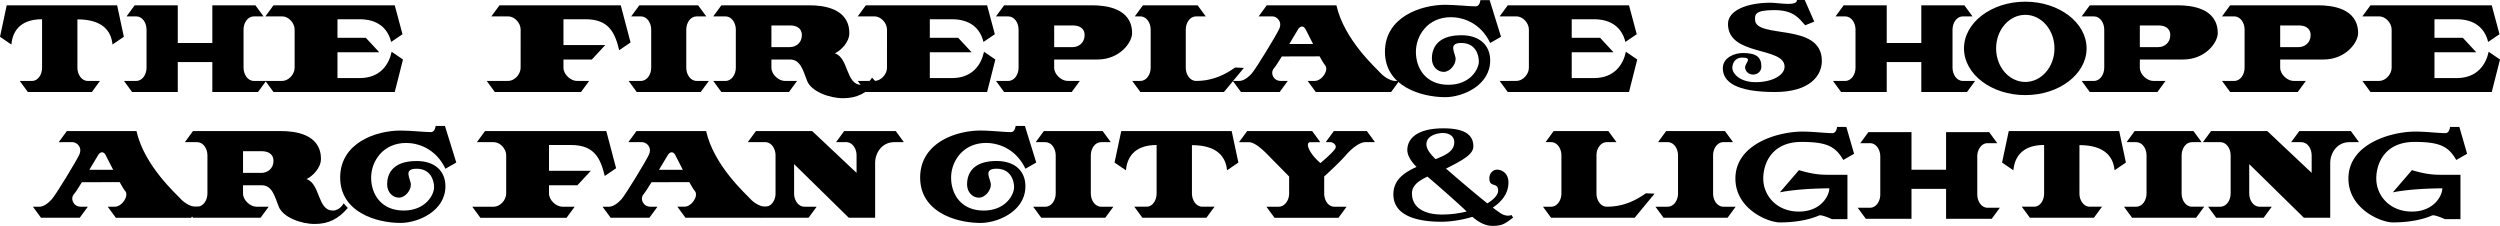 <svg xmlns="http://www.w3.org/2000/svg" width="490.551" height="44.32"><path d="M66.219 15.32h4.351c4.086 0 5.774-2.734 6.278-5.164l2.226 1.52-1.617 6.379H53.664l-1.594-2.176h3.313c1.215 0 2.43-1.27 2.43-2.586V5.801c0-1.317-1.215-2.586-2.43-2.586H52.07l1.594-2.172h23.793l1.52 5.672L76.75 8.23c-.684-2.8-2.766-4.453-6.18-4.453h-4.35v3.645h5.566l2.633 2.836h-8.2v5.062"/><path d="M41.664 12.18v5.875h8.961l1.594-2.176h-2.403c-1.214 0-2.027-1.27-2.027-2.586V5.801c0-1.317.813-2.586 2.027-2.586h1.895l-1.594-2.172h-8.453v7.39h-6.781v-7.39h-8.457l-1.594 2.172h1.898c1.215 0 2.024 1.27 2.024 2.586v7.492c0 1.316-.809 2.586-2.024 2.586h-2.402l1.594 2.176h8.96V12.18h6.782M8.254 3.777v9.516c0 1.316-.762 2.586-1.977 2.586H3.875l1.594 2.176h12.554l1.594-2.176h-2.402c-1.215 0-2.027-1.27-2.027-2.586V3.801c4.808 0 6.632 2.168 6.886 4.937l2.227-1.52-1.317-6.175H1.316L0 7.219l2.23 1.52c.2-2.227 1.399-4.962 6.024-4.962m243.266 7.301c-.672 1.098-1.262 2.008-1.536 2.317-.808.91-.136 2.484 1.317 2.484h1.39l-1.593 2.176h-7.594l-1.594-2.176h1.29c.71 0 1.62-.559 2.429-1.473.812-.91 4.754-7.39 5.367-8.707.707-1.515-.508-2.484-1.316-2.484h-2.707l1.593-2.172h13.668c1.52 6.785 7.825 12.352 8.633 13.262.813.914 2.125 1.574 2.836 1.574h.856l-1.59 2.176h-14.785l-1.594-2.176h1.39c1.454 0 2.836-2.18 2.028-3.09-.238-.266-.63-.922-1.074-1.73zm6.136-2.445c-.699-1.371-1.316-2.617-1.496-2.934-.406-.707-1.012-.605-1.418 0-.172.258-.902 1.508-1.75 2.934h4.664M151.367 4.992h3.645c1.117 0 2.328.406 2.328 1.922 0 1.52-1.211 2.328-2.328 2.328h-3.645zm3.442 13.063 1.593-2.176H154c-1.215 0-2.633-1.27-2.633-2.586v-1.617h3.645c2.023 0 2.531 2.023 3.343 4.148.81 2.125 4.352 3.446 7.086 3.446 2.735 0 4.657-1.016 6.48-3.141l-.812-.91s-.707 1.418-2.125 1.418c-3.035 0-2.43-5.266-5.164-6.18 1.114-.504 2.836-2.125 2.836-3.945 0-4.961-5.265-5.469-7.797-5.469h-17.312l-1.594 2.172h2.402c1.215 0 2.028 1.27 2.028 2.586v7.492c0 1.316-.813 2.586-2.028 2.586h-2.402l1.594 2.176h13.262"/><path d="M289.57 1.246c.813 0 .914-1.215.914-1.215h1.82l2.227 7.188-2.125 1.215c-1.922-4.051-5.469-5.063-7.695-5.063-4.656 0-6.883 3.711-6.883 6.785 0 3.34 2.024 6.48 6.379 6.48 4.352 0 5.973-3.14 5.973-4.558 0-1.418-.707-3.644-3.442-3.644-2.734 0-1.113 2.023-1.113 3.14 0 1.113-1.113 2.531-2.332 2.531-1.215 0-2.328-1.015-2.328-2.632 0-1.621.71-4.559 5.773-4.559 3.711 0 5.668 2.059 5.668 4.961 0 4.86-5.363 7.191-8.808 7.191-4.758 0-11.844-2.129-11.844-8.91 0-6.785 6.984-9.215 11.844-9.215 2.027 0 4.66.305 5.972.305M121.5 9.852c-.813-3.34-1.957-6.075-6.582-6.075h-4.356V8.84h8.204l-2.633 2.836h-5.57v1.617c0 1.316 1.417 2.586 2.632 2.586h2.407l-1.594 2.176h-16.91l-1.594-2.176h4.226c1.215 0 2.43-1.27 2.43-2.586V5.801c0-1.317-1.215-2.586-2.43-2.586h-3.312l1.594-2.172h23.793l1.922 7.289-2.227 1.52"/><path d="m137.496 18.055 1.594-2.176h-2.402c-1.215 0-2.028-1.27-2.028-2.586V5.801c0-1.317.813-2.586 2.027-2.586h1.899l-1.598-2.172H125.45l-1.594 2.172h1.899c1.215 0 2.023 1.27 2.023 2.586v7.492c0 1.316-.808 2.586-2.023 2.586h-2.406l1.593 2.176h12.555m102.667 0 3.91-4.73-1.71-.079c-1.798 1.262-4.227 2.633-7.669 2.633-1.215 0-2.023-1.27-2.023-2.586V5.801c0-1.317.808-2.586 2.023-2.586h1.899L235 1.043h-10.734l-1.594 2.172h1.09c1.215 0 2.023 1.27 2.023 2.586v7.492c0 1.316-.808 2.586-2.023 2.586h-1.594l1.594 2.176h16.402M206.852 4.992h3.644c1.113 0 2.328.406 2.328 1.922 0 1.52-1.215 2.328-2.328 2.328h-3.644zm8.503 6.684c4.356 0 6.786-3.344 6.786-5.164 0-4.961-5.266-5.469-7.797-5.469H197.03l-1.594 2.172h2.403c1.215 0 2.027 1.27 2.027 2.586v7.492c0 1.316-.812 2.586-2.027 2.586h-2.403l1.594 2.176h13.262l1.594-2.176h-2.403c-1.214 0-2.632-1.27-2.632-2.586v-1.617h8.503M182.45 15.32h4.355c4.082 0 5.77-2.734 6.277-5.164l2.227 1.52-1.618 6.379h-23.796l-1.59-2.176h3.312c1.215 0 2.43-1.27 2.43-2.586V5.801c0-1.317-1.215-2.586-2.43-2.586h-3.312l1.59-2.172h23.796l1.516 5.672-2.227 1.515c-.68-2.8-2.761-4.453-6.175-4.453h-4.356v3.645h5.57l2.633 2.836h-8.203v5.062m125.953 0h4.356c4.086 0 5.77-2.734 6.277-5.164l2.227 1.52-1.617 6.379h-23.793l-1.594-2.176h3.312c1.215 0 2.43-1.27 2.43-2.586V5.801c0-1.317-1.215-2.586-2.43-2.586h-3.312l1.594-2.172h23.793l1.515 5.672-2.226 1.515c-.68-2.8-2.762-4.453-6.176-4.453h-4.356v3.645h5.57l2.633 2.836h-8.203v5.062m76.973-5.824c0-5.059 5.383-9.164 12.027-9.164 6.641 0 12.028 4.105 12.028 9.164 0 5.063-5.387 9.164-12.028 9.164-6.644 0-12.027-4.101-12.027-9.164zm12.027 6.586c3.164 0 5.727-2.945 5.727-6.586 0-3.637-2.563-6.586-5.727-6.586s-5.726 2.95-5.726 6.586c0 3.64 2.562 6.586 5.726 6.586zM352.602 0h1.527l1.867 4.242-1.781.719c-1.188-1.285-2.16-2.977-6.067-2.977-3.902 0-3.773.946-3.773 1.84 0 3.946 13.11.418 13.11 8.133 0 2.863-2.329 6.098-9.212 6.098-7.691 0-10.222-2.032-10.222-4.664 0-2.09 2.289-2.989 3.926-2.989 2.59 0 3.64.774 3.64 2.66 0 .922-.699 1.57-1.656 1.57-.742 0-1.54-.581-1.54-1.421 0-.836 1.59-1.91-.53-1.91-1.582 0-1.973 1.285-1.973 2.031 0 1.016 1.355 2.793 4.582 2.793s5.668-1.36 5.668-3.031c0-4.008-11.102-2.004-11.102-8.403 0-2.73 3.907-4.156 8.32-4.156 1.7 0 5.216.777 5.216-.535"/><path d="M377 12.18v5.875h8.96l1.595-2.176h-2.403c-1.214 0-2.027-1.27-2.027-2.586V5.801c0-1.317.813-2.586 2.027-2.586h1.895l-1.594-2.172H377v7.39h-6.785v-7.39h-8.453l-1.594 2.172h1.898c1.215 0 2.024 1.27 2.024 2.586v7.492c0 1.316-.809 2.586-2.024 2.586h-2.402l1.594 2.176h8.957V12.18H377m42.879-7.188h3.644c1.114 0 2.329.406 2.329 1.922 0 1.52-1.215 2.328-2.329 2.328h-3.644zm8.504 6.684c4.355 0 6.785-3.344 6.785-5.164 0-4.961-5.266-5.469-7.797-5.469H410.06l-1.594 2.172h2.402c1.215 0 2.028 1.27 2.028 2.586v7.492c0 1.316-.813 2.586-2.028 2.586h-2.402l1.594 2.176h13.261l1.594-2.176h-2.402c-1.215 0-2.633-1.27-2.633-2.586v-1.617h8.504m19.034-6.684h3.645c1.113 0 2.328.406 2.328 1.922 0 1.52-1.215 2.328-2.329 2.328h-3.644zm8.504 6.684c4.355 0 6.785-3.344 6.785-5.164 0-4.961-5.266-5.469-7.797-5.469h-17.312l-1.594 2.172h2.402c1.219 0 2.028 1.27 2.028 2.586v7.492c0 1.316-.809 2.586-2.028 2.586h-2.402l1.594 2.176h13.261l1.594-2.176h-2.402c-1.215 0-2.633-1.27-2.633-2.586v-1.617h8.504m21.769 3.644h4.356c4.082 0 5.77-2.734 6.277-5.164l2.227 1.52-1.621 6.379h-23.793l-1.594-2.176h3.316c1.215 0 2.43-1.27 2.43-2.586V5.801c0-1.317-1.215-2.586-2.43-2.586h-3.316l1.594-2.172h23.793l1.52 5.672-2.227 1.515c-.68-2.8-2.762-4.453-6.176-4.453h-4.356v3.645h5.57l2.634 2.836h-8.204v5.062M226.95 28.453v9.52c0 1.316-.762 2.586-1.977 2.586h-2.403l1.594 2.171h12.555l1.593-2.171h-2.402c-1.215 0-2.027-1.27-2.027-2.586V28.48c4.808 0 6.633 2.168 6.887 4.934l2.226-1.52-1.316-6.175h-21.668l-1.317 6.176 2.23 1.52c.204-2.228 1.4-4.962 6.024-4.962M16.066 35.754c-.675 1.098-1.261 2.012-1.539 2.32-.808.91-.132 2.485 1.317 2.485h1.39l-1.593 2.171H8.05l-1.593-2.17h1.29c.706 0 1.62-.563 2.429-1.473.808-.91 4.754-7.395 5.367-8.707.707-1.52-.508-2.484-1.316-2.484H11.52l1.593-2.176h13.668c1.52 6.785 7.82 12.355 8.633 13.265.809.91 2.125 1.575 2.832 1.575h.86l-1.594 2.171H22.73l-1.593-2.171h1.39c1.453 0 2.836-2.184 2.024-3.094-.235-.266-.625-.918-1.07-1.73zm6.137-2.442c-.703-1.37-1.32-2.62-1.5-2.933-.402-.711-1.012-.61-1.414 0-.172.254-.902 1.504-1.754 2.933h4.668"/><path d="M47.688 29.668h3.644c1.113 0 2.328.406 2.328 1.926 0 1.515-1.215 2.328-2.328 2.328h-3.644zm3.44 13.062 1.595-2.171H50.32c-1.215 0-2.632-1.27-2.632-2.586v-1.621h3.644c2.027 0 2.531 2.023 3.344 4.148.808 2.129 4.351 3.445 7.086 3.445 2.734 0 4.656-1.011 6.48-3.14l-.812-.91s-.707 1.417-2.125 1.417c-3.035 0-2.43-5.265-5.164-6.175 1.113-.508 2.836-2.125 2.836-3.95 0-4.96-5.266-5.468-7.797-5.468H37.867l-1.594 2.176h2.403c1.215 0 2.027 1.27 2.027 2.585v7.493c0 1.316-.812 2.586-2.027 2.586h-2.403l1.594 2.171H51.13"/><path d="M84.57 25.922c.809 0 .91-1.215.91-1.215h1.825l2.226 7.188-2.129 1.214c-1.922-4.047-5.464-5.058-7.691-5.058-4.66 0-6.887 3.71-6.887 6.781 0 3.344 2.024 6.48 6.38 6.48 4.35 0 5.972-3.136 5.972-4.554 0-1.418-.707-3.649-3.442-3.649-2.734 0-1.113 2.028-1.113 3.141s-1.113 2.531-2.328 2.531c-1.215 0-2.328-1.011-2.328-2.633 0-1.62.707-4.554 5.77-4.554 3.71 0 5.667 2.058 5.667 4.96 0 4.86-5.367 7.188-8.808 7.188-4.758 0-11.844-2.125-11.844-8.91 0-6.781 6.984-9.215 11.844-9.215 2.027 0 4.66.305 5.976.305m34.094 8.605c-.812-3.34-1.96-6.074-6.582-6.074h-4.355v5.063h8.203l-2.633 2.836h-5.57v1.62c0 1.317 1.418 2.587 2.632 2.587h2.407l-1.594 2.171h-16.91l-1.594-2.171h4.227c1.214 0 2.43-1.27 2.43-2.586V30.48c0-1.316-1.216-2.585-2.43-2.585h-3.317l1.594-2.176h23.797l1.922 7.293-2.227 1.515m98.211 8.203 1.594-2.171h-2.406c-1.215 0-2.024-1.27-2.024-2.586V30.48c0-1.316.809-2.585 2.024-2.585h1.898l-1.594-2.176h-11.543l-1.594 2.176h1.899c1.215 0 2.023 1.27 2.023 2.585v7.493c0 1.316-.808 2.586-2.023 2.586h-2.402l1.593 2.171h12.555m-89.031-6.976c-.672 1.098-1.262 2.012-1.535 2.32-.813.91-.137 2.485 1.316 2.485h1.39l-1.593 2.171h-7.594l-1.594-2.171h1.29c.706 0 1.62-.563 2.43-1.473.812-.91 4.753-7.395 5.366-8.707.707-1.52-.507-2.484-1.316-2.484h-2.707l1.594-2.176h13.668c1.52 6.785 7.824 12.355 8.632 13.265.809.91 2.125 1.575 2.836 1.575h.856l-1.59 2.171h-14.785l-1.594-2.171h1.39c1.454 0 2.837-2.184 2.028-3.094-.238-.266-.629-.918-1.074-1.73zm6.136-2.442c-.699-1.37-1.316-2.62-1.496-2.933-.406-.711-1.011-.61-1.418 0-.171.254-.902 1.504-1.75 2.933h4.664"/><path d="M168.074 33.922V30.48c0-1.316-.812-2.585-2.027-2.585h-1.996l1.594-2.176h10.12l1.594 2.176h-1.894c-2.297 0-3.746 1.976-3.746 4.101V42.73h-5.164L155.82 32.2v5.773c0 1.316.813 2.586 2.028 2.586h2.402l-1.594 2.171h-9.316l-1.59-2.171h2.402c1.215 0 2.024-1.27 2.024-2.586V30.48c0-1.316-.809-2.585-2.024-2.585h-3.418l1.594-2.176h11.035l8.711 8.203m30.297-8c.813 0 .914-1.215.914-1.215h1.82l2.23 7.188-2.128 1.214c-1.922-4.047-5.469-5.058-7.695-5.058-4.657 0-6.883 3.71-6.883 6.781 0 3.344 2.023 6.48 6.379 6.48 4.351 0 5.972-3.136 5.972-4.554 0-1.418-.71-3.649-3.445-3.649-2.73 0-1.11 2.028-1.11 3.141s-1.116 2.531-2.331 2.531c-1.215 0-2.328-1.011-2.328-2.633 0-1.62.71-4.554 5.77-4.554 3.714 0 5.671 2.058 5.671 4.96 0 4.86-5.367 7.188-8.809 7.188-4.757 0-11.843-2.125-11.843-8.91 0-6.781 6.984-9.215 11.843-9.215 2.028 0 4.657.305 5.973.305m54.582 8.707s-2.527-2.559-4.086-4.149c-1.047-1.074-2.633-2.585-3.847-2.585h-1.895l1.594-2.176h12.758l1.59 2.176h-1.895c-1.215 0-.266 2.25 1.922 4.101 1.094-.926 2.265-1.953 2.847-2.746.512-.703-.316-1.355-.921-1.355h-.887l1.594-2.176h6.48l1.594 2.176h-1.899c-1.215 0-2.87 1.44-3.847 2.585-1.211 1.422-4.22 4.149-4.22 4.149v3.344c0 1.316.778 2.586 1.993 2.586h2.402l-1.59 2.171h-12.554l-1.594-2.171h2.403c1.214 0 2.058-1.27 2.058-2.586v-3.344m128.907 2.43v5.875h8.96l1.594-2.172h-2.406c-1.215 0-2.024-1.274-2.024-2.586V30.68c0-1.317.809-2.586 2.024-2.586h1.898l-1.594-2.172h-8.453v7.39h-6.785v-7.39h-8.453l-1.594 2.172h1.899c1.215 0 2.023 1.27 2.023 2.586v7.496c0 1.312-.808 2.586-2.023 2.586h-2.406l1.593 2.172h8.961v-5.875h6.785m-61.105 5.671 3.91-4.73-1.707-.074c-1.797 1.262-4.227 2.633-7.668 2.633-1.215 0-2.027-1.27-2.027-2.586V30.48c0-1.316.812-2.585 2.027-2.585h1.895l-1.59-2.176h-10.735l-1.593 2.176h1.086c1.214 0 2.027 1.27 2.027 2.585v7.493c0 1.316-.813 2.586-2.027 2.586h-1.59l1.59 2.171h16.402m-37.828-.636c-3.543 0-5.871-1.418-5.871-4.153 0-1.562 1.39-2.515 3.035-3.285 2.07 1.73 6.183 5.38 7.703 6.844a20.01 20.01 0 0 1-4.867.594zm-3.035-13.77c0-1.824 2.328-2.226 3.238-2.226.914 0 2.226.402 2.226 1.82 0 1.742-1.671 2.516-3.664 3.312-1.132-1.113-1.8-2.03-1.8-2.906zm12.96 15.996c1.922 0 2.43-.406 4.047-1.62l-.3-.505c-.61.203-1.317.203-2.23-.406a28.4 28.4 0 0 1-1.454-1.055c1.832-1.21 3.074-2.832 3.074-4.918 0-2.027-1.52-2.53-2.226-2.53-.711 0-1.52.605-1.52 1.722 0 1.922 1.723.605 1.723 2.43 0 .738-.762 1.648-2.117 2.464-2.774-2.199-6.395-5.328-8.11-6.82 3.375-1.687 5.364-2.836 5.364-4.352 0-2.398-1.887-3.546-5.872-3.546-5.464 0-7.085 2.23-7.085 4.253 0 1.114.796 2.305 1.808 3.317-2.566 1.164-4.543 2.61-4.543 5.39 0 4.051 4.356 5.368 9.414 5.368 1.738 0 3.961-.313 6.082-.965 1.239 1.05 2.508 1.773 3.946 1.773m46.128-1.59 1.594-2.171h-2.402c-1.219 0-2.027-1.27-2.027-2.586V30.48c0-1.316.808-2.585 2.027-2.585h1.894l-1.593-2.176h-11.54l-1.593 2.176h1.894c1.215 0 2.028 1.27 2.028 2.585v7.493c0 1.316-.813 2.586-2.028 2.586h-2.402l1.594 2.171h12.554m138.239-.449c-2.153.942-4.906 1.36-7.703 1.36-2.329 0-8.707-2.633-8.707-8.606 0-6.785 8.3-9.215 13.164-9.215 2.023 0 4.554.305 5.87.305.81 0 .91-1.215.91-1.215h1.825l1.52 5.266-2.13 1.215c-1.523-2.668-3.234-3.543-8.198-3.543-5.739 0-7.493 4.117-7.493 7.187 0 3.34 2.633 6.48 6.985 6.48 4.355 0 5.972-3.14 5.972-4.558 0 0-5.656-.027-9.707.781l3.746-4.351c3.04.91 4.559.91 6.079.91h3.441v8.707h-3.04s-2.038-.942-2.534-.723m-120.285 0c-2.153.942-4.903 1.36-7.7 1.36-2.332 0-8.71-2.633-8.71-8.606 0-6.785 8.304-9.215 13.163-9.215 2.028 0 4.555.305 5.872.305.812 0 .914-1.215.914-1.215h1.82l1.52 5.266-2.126 1.215c-1.523-2.668-3.238-3.543-8.203-3.543-5.734 0-7.492 4.117-7.492 7.187 0 3.34 2.633 6.48 6.988 6.48 4.352 0 5.973-3.14 5.973-4.558 0 0-5.656-.027-9.707.781l3.746-4.351c3.035.91 4.555.91 6.074.91h3.442v8.707h-3.035s-2.04-.942-2.54-.723m44.165-13.828v9.52c0 1.316-.762 2.586-1.977 2.586h-2.402l1.594 2.171h12.554l1.594-2.171h-2.402c-1.215 0-2.028-1.27-2.028-2.586V28.48c4.809 0 6.633 2.168 6.887 4.934l2.227-1.52-1.317-6.175H394.16l-1.316 6.176 2.226 1.52c.203-2.228 1.403-4.962 6.028-4.962"/><path d="M453.594 33.922V30.48c0-1.316-.809-2.585-2.024-2.585h-2l1.594-2.176h10.125l1.594 2.176h-1.899c-2.293 0-3.746 1.976-3.746 4.101V42.73h-5.164l-10.73-10.53v5.773c0 1.316.808 2.586 2.023 2.586h2.403l-1.594 2.171h-9.313l-1.593-2.171h2.402c1.215 0 2.027-1.27 2.027-2.586V30.48c0-1.316-.812-2.585-2.027-2.585h-3.414l1.594-2.176h11.035l8.707 8.203m-22.68 8.808 1.594-2.171h-2.403c-1.214 0-2.027-1.27-2.027-2.586V30.48c0-1.316.813-2.585 2.027-2.585H432l-1.594-2.176h-11.543l-1.59 2.176h1.895c1.215 0 2.027 1.27 2.027 2.585v7.493c0 1.316-.812 2.586-2.027 2.586h-2.402l1.593 2.171h12.555"/></svg>
